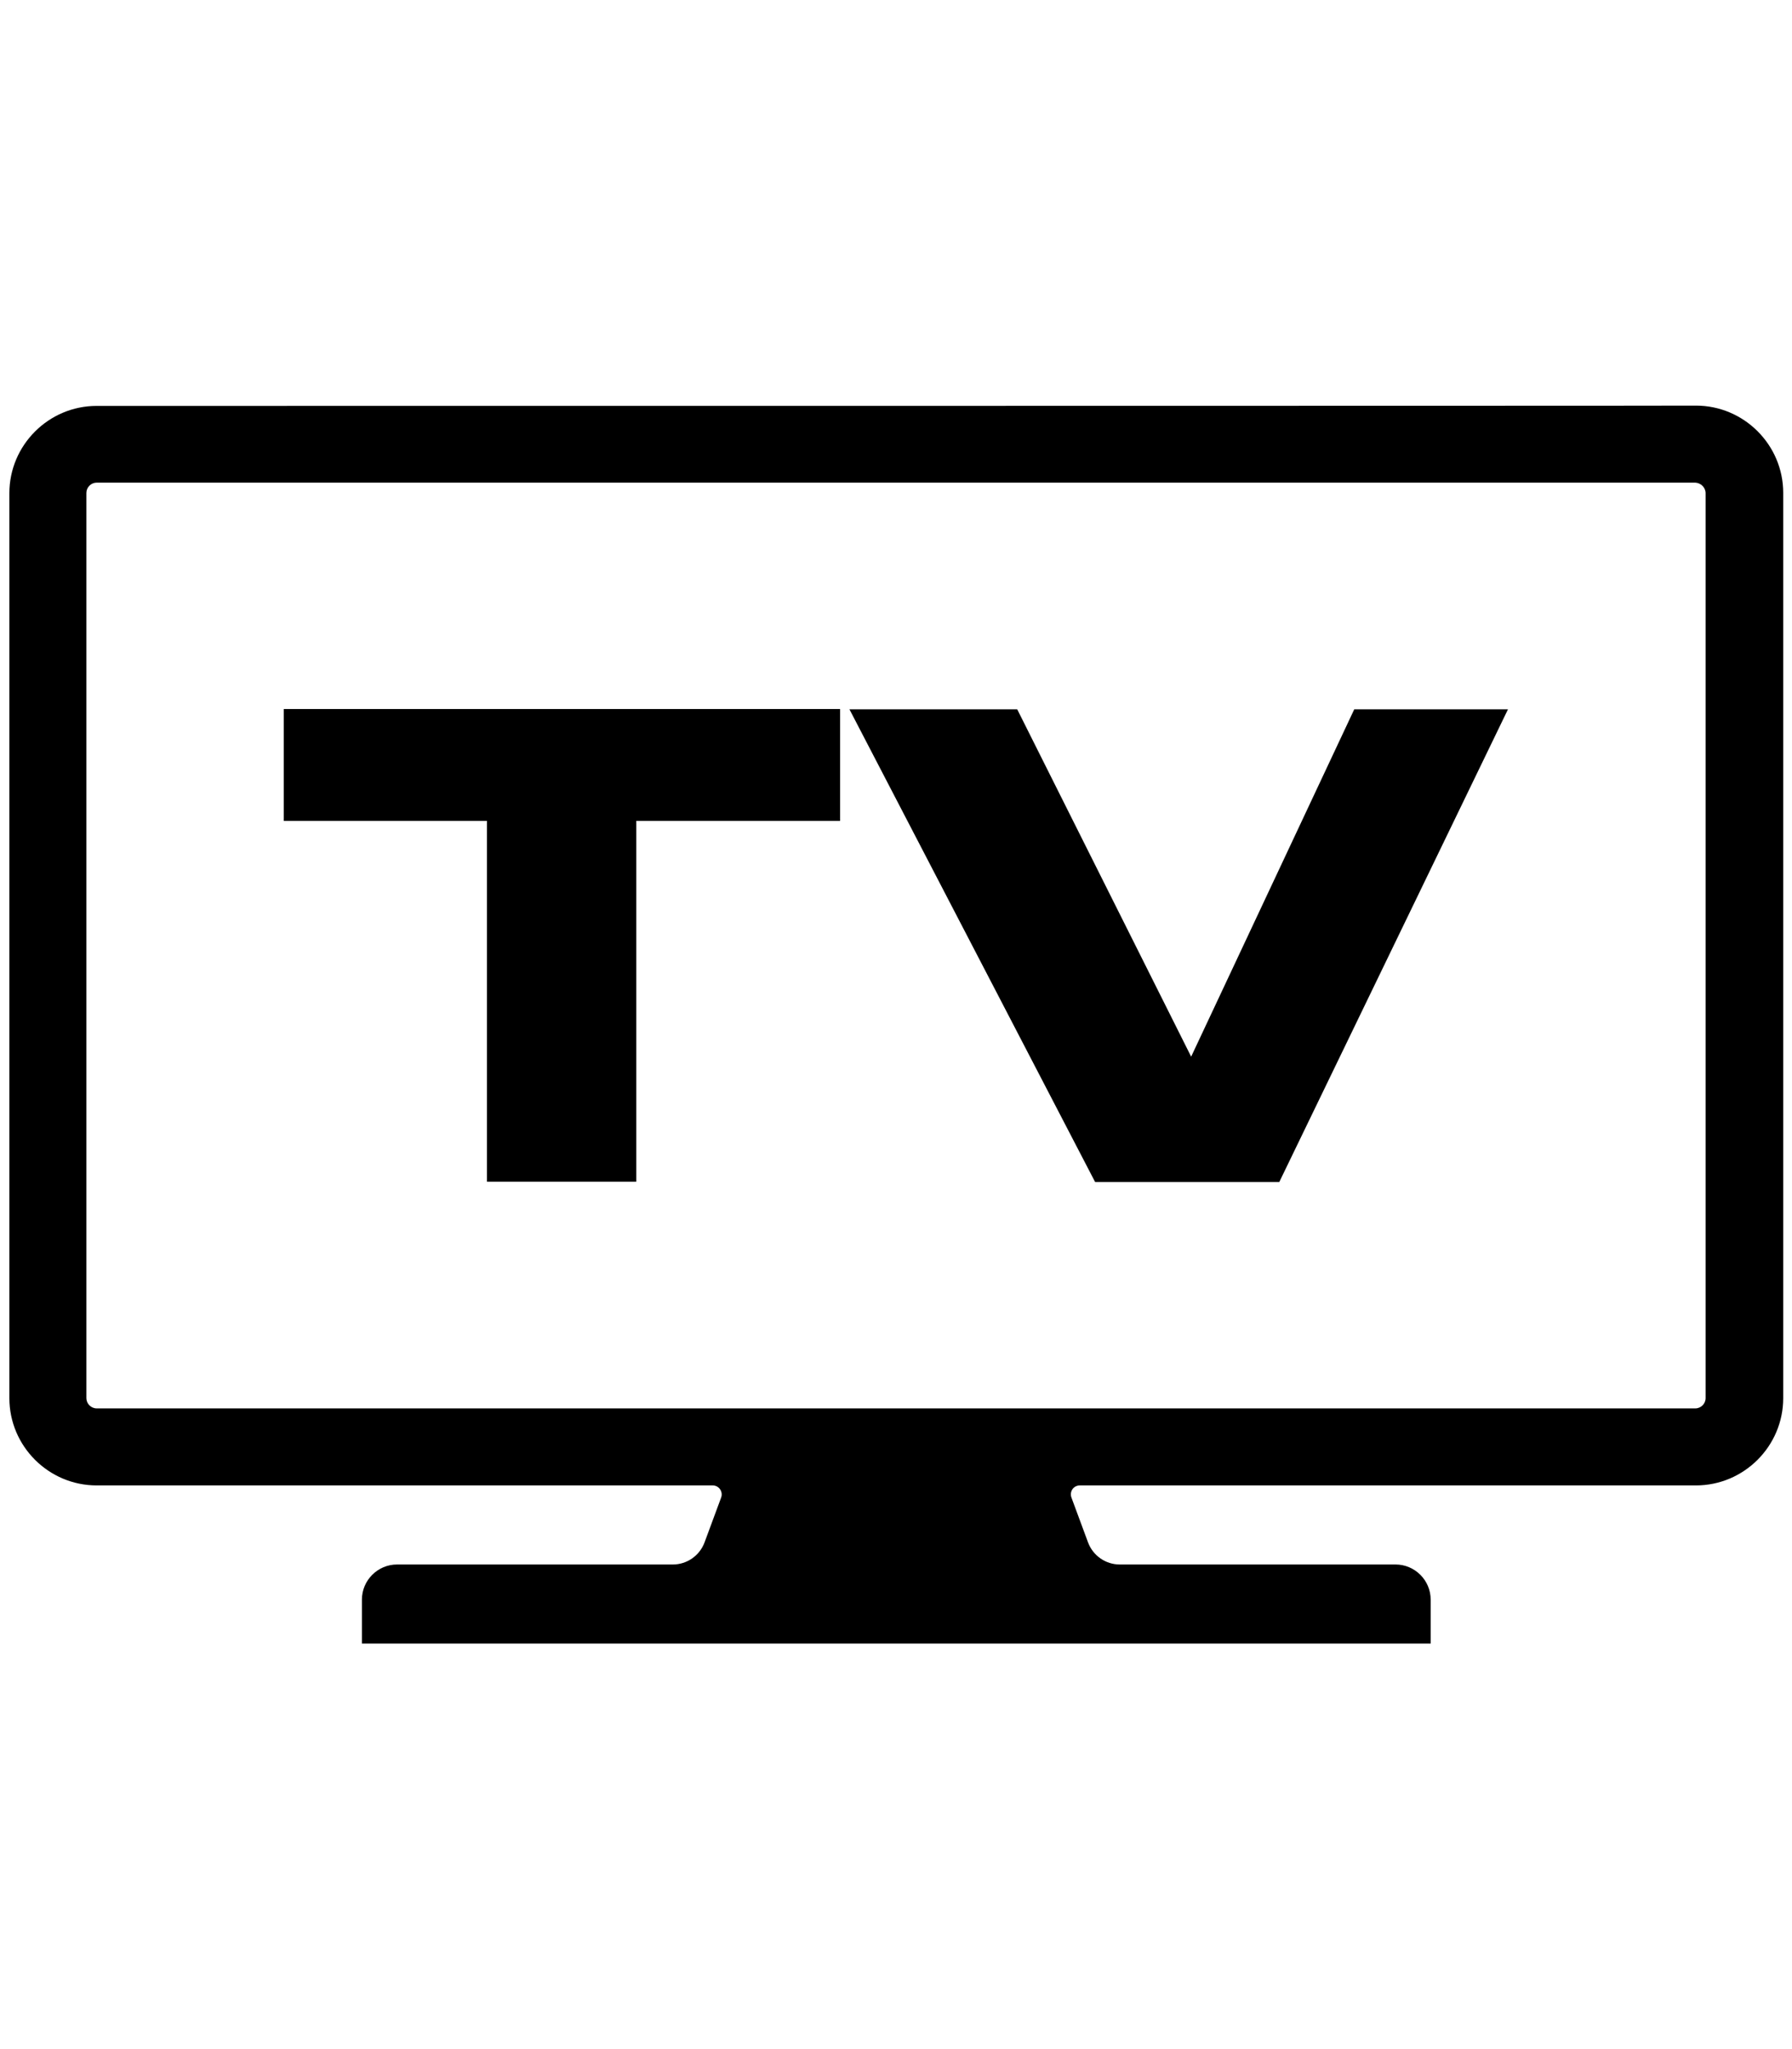 <?xml version="1.0" encoding="UTF-8"?>
<svg xmlns="http://www.w3.org/2000/svg" version="1.1" viewBox="0 0 612 699.7">
  <!-- Generator: Adobe Illustrator 28.7.1, SVG Export Plug-In . SVG Version: 1.2.0 Build 142)  -->
  <g>
    <g id="Layer_1">
      <g>
        <path d="M579,138.5h0c0,.1-546,.1-546,.1-16.4,0-29.8,13.4-29.8,29.8v309c0,16.4,13.4,29.8,29.8,29.8h210.4c2.1,0,3.6,2.1,2.9,4.1l-5.7,15.4c-1.7,4.5-6,7.5-10.8,7.5h-94.2c-6.6,0-12,5.4-12,12v15h365v-15c0-6.6-5.4-12-12-12h-94.2c-4.8,0-9.1-3-10.8-7.5l-5.7-15.4c-.7-2,.7-4.1,2.9-4.1h210.4c16.4,0,29.8-13.4,29.8-29.8V168.3c0-16.4-13.4-29.8-29.8-29.8ZM582.5,477.4c0,1.9-1.6,3.5-3.5,3.5H33c-1.9,0-3.5-1.6-3.5-3.5V168.3c0-1.9,1.6-3.5,3.5-3.5h546c1.9.1,3.5,1.7,3.5,3.6v309Z"/>
        <polygon points="96.9 280.3 166.3 280.3 166.3 403.5 217.3 403.5 217.3 280.3 286.9 280.3 286.9 242.1 96.9 242.1 96.9 280.3"/>
        <polygon points="406.8 360.8 347.4 242.2 290.1 242.2 374 403.6 436.9 403.6 515 242.2 462.5 242.2 406.8 360.8"/>
      </g>
    </g>
  </g>
</svg>